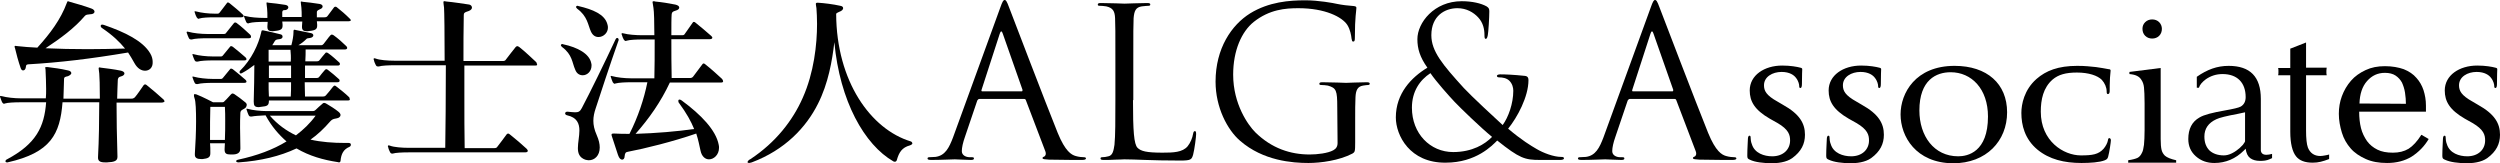 <?xml version="1.0" encoding="utf-8"?>
<!-- Generator: Adobe Illustrator 24.2.1, SVG Export Plug-In . SVG Version: 6.00 Build 0)  -->
<svg version="1.1" id="レイヤー_1" xmlns="http://www.w3.org/2000/svg" xmlns:xlink="http://www.w3.org/1999/xlink" x="0px"
	 y="0px" viewBox="0 0 823.7 53.7" style="enable-background:new 0 0 823.7 53.7;" xml:space="preserve">
<g>
	<g>
		<path d="M800.2,45.8c-1.4,2.4-3.3,4.3-5.6,5.8c-2.3,1.4-5,2.1-8.1,2.1c-2.7,0-5-0.4-7-1.3c-2-0.9-3.7-2-5-3.5s-2.3-3.2-2.9-5.2
			c-0.6-2-1-4-1-6.2c0-2,0.3-3.9,1-5.8c0.7-1.9,1.7-3.6,3-5.1s2.9-2.6,4.8-3.5c1.9-0.9,4-1.3,6.4-1.3s4.5,0.4,6.2,1
			c1.7,0.7,3.1,1.6,4.2,2.9c1,1.1,1.8,2.5,2.3,4c0.5,1.6,0.8,3.2,0.8,5.1v2h-22c0,2,0.2,3.8,0.6,5.4c0.4,1.6,1.1,3,2,4.3
			c0.9,1.2,2,2.1,3.4,2.8s3.1,1,5.1,1s3.7-0.4,5.2-1.3c1.4-0.9,2.8-2.4,4.2-4.6L800.2,45.8z M792.7,34.2c0-1.1-0.1-2.4-0.3-3.7
			c-0.2-1.3-0.6-2.4-1-3.3c-0.5-0.9-1.2-1.7-2.1-2.3c-0.9-0.6-2.1-0.9-3.5-0.9c-2.4,0-4.3,0.9-5.9,2.7c-1.6,1.8-2.4,4.3-2.5,7.4
			L792.7,34.2L792.7,34.2z"/>
		<path d="M744.9,32.6v15.1c0,0.7,0,1.3,0,1.9c0.1,0.9,0.7,1.4,1.8,1.4c0.6,0,1.2-0.1,1.9-0.3v1.4c-0.2,0.1-0.5,0.2-0.9,0.4
			s-0.9,0.3-1.4,0.4c-0.5,0.1-1.1,0.1-1.8,0.1c-1.2,0-2.3-0.3-3.1-0.9c-0.8-0.6-1.3-1.6-1.5-3.1l-0.6,0.6c-2.7,2.7-6,4.1-9.7,4.1
			c-2.4,0-4.4-0.7-6.1-2.2c-1.7-1.5-2.5-3.4-2.5-5.7c0-3.3,1.2-5.7,3.7-7.1c1.5-0.9,4.3-1.6,8.3-2.3c2.8-0.5,4.6-0.9,5.3-1.3
			c1-0.6,1.6-1.6,1.6-3.1c0-2.4-0.7-4.3-2-5.6c-1.3-1.3-3.2-2-5.6-2c-2.1,0-3.9,0.6-5.5,1.7c-1.2,0.9-2,1.8-2.3,2.8h-0.7v-3.6
			c1.7-1.2,3.4-2.1,5.1-2.7c1.7-0.6,3.5-0.9,5.4-0.9C741.4,21.7,744.9,25.3,744.9,32.6z M739.7,46.5V37l-2.3,0.5
			c-3.8,0.7-6.2,1.3-7.2,1.8c-2.6,1.2-3.9,3.1-3.9,5.7c0,2,0.6,3.5,1.7,4.6c1.1,1,2.7,1.6,4.7,1.6c0.8,0,1.7-0.2,2.7-0.7
			s1.8-1.1,2.5-1.7c0.3-0.3,0.7-0.7,1.1-1.1C739.5,47,739.7,46.7,739.7,46.5z"/>
		<path d="M754.7,16l5.1-2v8.3h6.8c-0.1,0.6-0.1,1.1-0.1,1.4s0,0.7,0.1,1.1h-6.8V41v2c0,2.6,0.2,4.5,0.6,5.6
			c0.7,1.8,2.1,2.8,4.1,2.8c0.5,0,1-0.1,1.6-0.2c0.6-0.1,1-0.2,1.3-0.3v1.5c-1,0.4-2,0.7-2.8,0.9s-1.7,0.3-2.6,0.3
			c-2.6,0-4.4-0.7-5.5-2.1c-1.2-1.5-1.9-4.2-1.9-8.1V24.8h-4c0.1-0.3,0.1-0.7,0.1-1.2s0-0.9-0.1-1.2h4V16H754.7z"/>
		<path d="M701.6,23.7l10.3-1.3v20.7v2.7c0,1.6,0.1,2.8,0.3,3.6s0.6,1.4,1.1,1.9c0.7,0.6,1.9,1.1,3.7,1.5v0.8h-15.8v-0.8
			c1.4-0.2,2.5-0.5,3.1-0.8s1.1-0.9,1.5-1.8c0.3-0.5,0.4-1.4,0.6-2.5c0.1-1.1,0.2-2.7,0.2-4.8V34c0-2.4-0.1-4.2-0.2-5.2
			c-0.1-1-0.4-1.8-0.8-2.4c-0.4-0.7-0.9-1.1-1.5-1.4s-1.4-0.5-2.5-0.6L701.6,23.7L701.6,23.7z"/>
		<path d="M709.1,12.7c-0.9,0-1.7-0.3-2.3-0.9c-0.6-0.6-0.9-1.4-0.9-2.3c0-0.9,0.3-1.6,0.9-2.2c0.6-0.6,1.4-0.9,2.3-0.9
			c0.9,0,1.7,0.3,2.3,0.9s0.9,1.4,0.9,2.2c0,0.9-0.3,1.7-0.9,2.3C710.8,12.4,710,12.7,709.1,12.7z"/>
		<path id="XMLID_65_" d="M805.5,52.6c-0.7-0.3-0.8-0.5-0.8-1.4c0-2.2,0.2-4.8,0.2-5.4c0-0.6,0.2-1.1,0.5-1.1c0.4,0,0.4,0.4,0.4,0.7
			c0,0.5,0.1,1.4,0.4,2.1c0.9,3,4.1,4,6.7,4c3.7,0,5.9-2.3,5.9-5.2c0-1.8-0.4-3.6-4.2-5.8l-2.5-1.4c-5-2.9-6.6-5.7-6.6-9.3
			c0-5,4.8-8.2,10.7-8.2c2.7,0,4.9,0.4,6,0.7c0.4,0.1,0.6,0.2,0.6,0.5c0,0.5-0.1,1.7-0.1,4.9c0,0.9-0.2,1.3-0.5,1.3
			s-0.4-0.2-0.4-0.7c0-0.4-0.2-1.6-1.1-2.7c-0.6-0.8-2-1.9-4.7-1.9c-3,0-5.8,1.6-5.8,4.4c0,1.8,0.7,3.3,4.5,5.4l1.7,1
			c5.6,3.1,7.3,6.2,7.3,9.9c0,3-1.2,5.5-4.2,7.7c-2,1.4-4.8,1.7-7.1,1.7C810,53.7,807.4,53.5,805.5,52.6z"/>
		<path id="XMLID_63_" d="M576.5,52.6c-0.7-0.3-0.8-0.5-0.8-1.4c0-2.2,0.2-4.8,0.2-5.4c0-0.6,0.2-1.1,0.5-1.1c0.4,0,0.4,0.4,0.4,0.7
			c0,0.5,0.1,1.4,0.4,2.1c0.9,3,4.1,4,6.7,4c3.7,0,5.9-2.3,5.9-5.2c0-1.8-0.4-3.6-4.2-5.8l-2.5-1.4c-5-2.9-6.6-5.7-6.6-9.3
			c0-5,4.8-8.2,10.7-8.2c2.7,0,4.9,0.4,6,0.7c0.4,0.1,0.6,0.2,0.6,0.5c0,0.5-0.1,1.7-0.1,4.9c0,0.9-0.2,1.3-0.5,1.3
			s-0.4-0.2-0.4-0.7c0-0.4-0.2-1.6-1.1-2.7c-0.6-0.8-2-1.9-4.7-1.9c-3,0-5.8,1.6-5.8,4.4c0,1.8,0.7,3.3,4.5,5.4l1.7,1
			c5.6,3.1,7.3,6.2,7.3,9.9c0,3-1.2,5.5-4.2,7.7c-2,1.4-4.8,1.7-7.1,1.7C581,53.7,578.3,53.5,576.5,52.6z"/>
		<path id="XMLID_61_" d="M602.5,52.6c-0.7-0.3-0.8-0.5-0.8-1.4c0-2.2,0.2-4.8,0.2-5.4c0-0.6,0.2-1.1,0.5-1.1c0.4,0,0.4,0.4,0.4,0.7
			c0,0.5,0.1,1.4,0.4,2.1c0.9,3,4.1,4,6.7,4c3.7,0,5.9-2.3,5.9-5.2c0-1.8-0.4-3.6-4.2-5.8l-2.5-1.4c-5-2.9-6.6-5.7-6.6-9.3
			c0-5,4.8-8.2,10.7-8.2c2.7,0,4.9,0.4,6,0.7c0.4,0.1,0.6,0.2,0.6,0.5c0,0.5-0.1,1.7-0.1,4.9c0,0.9-0.2,1.3-0.5,1.3
			s-0.4-0.2-0.4-0.7c0-0.4-0.2-1.6-1.1-2.7c-0.6-0.8-2-1.9-4.7-1.9c-3,0-5.8,1.6-5.8,4.4c0,1.8,0.7,3.3,4.5,5.4l1.7,1
			c5.6,3.1,7.3,6.2,7.3,9.9c0,3-1.2,5.5-4.2,7.7c-2,1.4-4.8,1.7-7.1,1.7C607,53.7,604.4,53.5,602.5,52.6z"/>
		<path id="XMLID_58_" d="M626.2,37.7c0-7,4.9-16,17.8-16c10.7,0,17.3,5.9,17.3,15.3s-6.8,16.8-17.8,16.8
			C631.2,53.7,626.2,44.9,626.2,37.7z M655,38.4c0-9.1-5.4-14.6-12.3-14.6c-4.7,0-10.3,2.5-10.3,12.6c0,8.4,4.8,15.1,12.8,15.1
			C648.3,51.5,655,50.1,655,38.4z"/>
		<path id="XMLID_56_" d="M671.3,49.3c-4.2-3.5-5.3-8.1-5.3-12.1c0-2.8,0.9-7.6,5-11.2c3.1-2.7,7.1-4.3,13.4-4.3
			c2.7,0,4.2,0.2,6.2,0.4c1.6,0.2,3,0.5,4.2,0.7c0.5,0,0.6,0.2,0.6,0.5s-0.1,0.8-0.2,2.3c-0.1,1.4-0.1,3.6-0.1,4.4
			c0,0.6-0.2,1-0.6,1c-0.3,0-0.4-0.3-0.4-0.9c0-1.3-0.6-2.7-1.6-3.8c-1.4-1.4-4.3-2.4-8.2-2.4c-3.7,0-6.1,0.7-8,2.3
			c-3.1,2.7-3.9,6.6-3.9,10.6c0,9.7,7.5,14.4,13.2,14.4c3.8,0,5.8-0.3,7.5-2.2c0.7-0.8,1.3-2,1.4-2.7c0.1-0.6,0.2-0.8,0.5-0.8
			s0.5,0.4,0.5,0.7c0,0.5-0.5,4-0.9,5.4c-0.2,0.7-0.4,0.9-1.1,1.2c-1.7,0.7-4.9,0.9-7.7,0.9C680.1,53.7,675.2,52.5,671.3,49.3z"/>
		<g>
			<path d="M459.9,38.7c0-7.9,5.1-13.2,10.4-16.4c-2.5-3.5-3.3-6.3-3.3-9.4c0-5.4,5.5-12.5,14.6-12.5c3.5,0,6.4,0.7,8.2,1.7
				c0.8,0.5,0.9,0.9,0.9,1.7c0,2-0.3,6.8-0.5,7.8s-0.4,1.2-0.7,1.2c-0.3,0-0.4-0.3-0.4-1.3c0-1.8-0.4-4-2.1-5.8
				c-1.5-1.6-3.8-3-6.8-3c-4.1,0-8.6,2.5-8.6,8.9c0,5.3,3.7,9.7,10.7,17.4c2.3,2.5,10.7,10.3,12.8,12.2c1.9-2.6,3.5-7.1,3.5-11.3
				c0-1-0.3-2.3-1.3-3.3c-0.9-0.9-2.3-1.1-3.3-1.1c-0.4,0-0.8-0.1-0.8-0.5c0-0.3,0.5-0.5,1.1-0.5c1.6,0,4.3,0.1,8.1,0.5
				c1,0.1,1.2,0.7,1.2,1.4c0,5.5-3.7,12.3-6.7,16c4.5,3.8,7.5,5.6,9.4,6.7c2.2,1.3,5.6,2.6,8.1,2.6c0.6,0,0.9,0.1,0.9,0.5
				c0,0.3-0.5,0.5-1.2,0.5h-6.7c-5,0-6.7-0.5-14.1-6.4c-1.6,1.6-6.9,7.3-17,7.3C464.5,53.7,459.9,44.6,459.9,38.7z M491.6,45.1
				c-3.8-3.1-10.5-9.6-12.3-11.5c-1.8-1.9-6.1-6.7-8-9.5c-3.5,2.3-6.1,6-6.1,11.4c0,8.5,6,14.6,13.6,14.6
				C485.1,50.1,489.3,47.5,491.6,45.1z"/>
		</g>
		<path d="M329.5,2.7c0.8-2.3,1.1-2.7,1.5-2.7s0.7,0.3,1.5,2.5c1,2.6,11.8,30.9,16,41.3c2.5,6.1,4.5,7.2,5.9,7.6
			c1,0.3,2.1,0.4,2.7,0.4c0.4,0,0.7,0.1,0.7,0.4c0,0.4-0.6,0.5-1.4,0.5c-1,0-6,0-10.8-0.1c-1.3-0.1-2.1-0.1-2.1-0.5
			c0-0.3,0.2-0.4,0.5-0.5c0.4-0.1,0.8-0.8,0.4-1.8L338,33c-0.1-0.3-0.3-0.4-0.6-0.4h-14.7c-0.3,0-0.5,0.2-0.7,0.5l-4.1,12.1
			c-0.6,1.7-1,3.4-1,4.6c0,1.4,1.4,2,2.6,2h0.7c0.5,0,0.7,0.1,0.7,0.4c0,0.4-0.4,0.5-1,0.5c-1.6,0-4.6-0.2-5.3-0.2
			c-0.8,0-4.5,0.2-7.7,0.2c-0.9,0-1.3-0.1-1.3-0.5c0-0.3,0.3-0.4,0.6-0.4c0.5,0,1.4-0.1,2-0.1c3.2-0.4,4.5-3,5.8-6.4L329.5,2.7z
			 M336.6,30.1c0.3,0,0.3-0.2,0.3-0.5l-6.5-18.5c-0.3-1-0.7-1-1,0l-6,18.5c-0.1,0.3,0,0.5,0.2,0.5H336.6z"/>
		<path d="M543.8,2.7c0.8-2.3,1.1-2.7,1.5-2.7s0.7,0.3,1.5,2.5c1,2.6,11.8,30.9,16,41.3c2.5,6.1,4.5,7.2,5.9,7.6
			c1,0.3,2.1,0.4,2.7,0.4c0.4,0,0.7,0.1,0.7,0.4c0,0.4-0.6,0.5-1.4,0.5c-1,0-6,0-10.8-0.1c-1.3-0.1-2.1-0.1-2.1-0.5
			c0-0.3,0.2-0.4,0.5-0.5c0.4-0.1,0.8-0.8,0.4-1.8L552.3,33c-0.1-0.3-0.3-0.4-0.6-0.4H537c-0.3,0-0.5,0.2-0.7,0.5l-4.1,12.1
			c-0.6,1.7-1,3.4-1,4.6c0,1.4,1.4,2,2.6,2h0.7c0.5,0,0.7,0.1,0.7,0.4c0,0.4-0.4,0.5-1,0.5c-1.6,0-4.6-0.2-5.3-0.2
			c-0.8,0-4.5,0.2-7.7,0.2c-0.9,0-1.3-0.1-1.3-0.5c0-0.3,0.3-0.4,0.6-0.4c0.5,0,1.4-0.1,2-0.1c3.2-0.4,4.5-3,5.8-6.4L543.8,2.7z
			 M551,30.1c0.3,0,0.3-0.2,0.3-0.5l-6.5-18.5c-0.3-1-0.7-1-1,0l-6,18.5c-0.1,0.3,0,0.5,0.2,0.5H551z"/>
		<path d="M373.3,33c0,10.1,0.3,14.5,1.5,15.7c1.1,1.1,2.9,1.6,8.2,1.6c3.6,0,6.6-0.1,8.3-2.1c0.9-1.1,1.6-2.8,1.8-4.1
			c0.1-0.5,0.2-0.9,0.6-0.9c0.3,0,0.4,0.3,0.4,1c0,0.8-0.5,4.9-1,6.8c-0.5,1.6-0.7,1.9-4.3,1.9c-4.9,0-8.5-0.1-11.4-0.2
			c-2.9-0.1-5-0.2-7-0.2c-0.3,0-1.4,0.1-2.8,0.1c-1.4,0.1-2.9,0.1-3.9,0.1c-0.8,0-1.1-0.1-1.1-0.5c0-0.2,0.1-0.4,0.5-0.4
			c0.6,0,1.4-0.1,2.1-0.3c1.4-0.3,1.7-1.8,2-3.8c0.3-2.9,0.3-8.3,0.3-14.9v-12c0-10.7,0-12.6-0.1-14.8c-0.1-2.3-0.7-3.4-2.9-3.9
			c-0.5-0.1-1.7-0.2-2.3-0.2c-0.3,0-0.5-0.1-0.5-0.4c0-0.4,0.3-0.5,1.1-0.5c3.1,0,7.4,0.2,7.7,0.2c0.3,0,5.3-0.2,7.4-0.2
			c0.8,0,1.1,0.1,1.1,0.5c0,0.3-0.3,0.4-0.5,0.4c-0.5,0-1.4,0.1-2.3,0.2c-2,0.3-2.5,1.5-2.7,3.9c-0.1,2.2-0.1,4.1-0.1,14.8V33H373.3
			z"/>
		<path d="M440.6,35.3c0-5.5-0.3-6.3-3.1-7.1c-0.5-0.1-1.7-0.2-2.3-0.2c-0.3,0-0.5-0.1-0.5-0.4c0-0.4,0.3-0.5,1.1-0.5
			c3.1,0,7.4,0.2,7.7,0.2c0.3,0,4.7-0.2,6.7-0.2c0.8,0,1.1,0.1,1.1,0.5c0,0.3-0.3,0.4-0.5,0.4c-0.5,0-0.9,0.1-1.7,0.2
			c-1.8,0.3-2.4,1.5-2.5,3.9c-0.1,2.2-0.1,4.2-0.1,7.1v7.7c0,3.1-0.1,3.2-0.9,3.7c-4.4,2.3-10.5,3.1-14.5,3.1
			c-5.2,0-14.9-0.7-22.5-7.3c-4.2-3.6-8.1-11-8.1-19.5c0-11,5.3-18.7,11.4-22.5c6.2-3.8,12.9-4.3,18.2-4.3c4.3,0,9.2,0.9,10.5,1.2
			c1.4,0.3,3.8,0.6,5.5,0.7c0.7,0.1,0.8,0.3,0.8,0.6c0,1-0.5,2.9-0.5,9.7c0,1.1-0.1,1.4-0.6,1.4c-0.3,0-0.4-0.4-0.5-1
			c-0.1-1-0.4-2.9-1.4-4.5c-1.7-2.6-7.3-5.5-16.1-5.5c-4.3,0-9.5,0.4-14.7,4.5c-4,3.2-6.8,9.4-6.8,17.4c0,9.7,4.9,16.6,7.3,19
			c5.4,5.3,11.6,7.3,17.9,7.3c2.5,0,6-0.4,7.8-1.4c0.9-0.5,1.4-1.2,1.4-2.4L440.6,35.3L440.6,35.3z"/>
	</g>
	<g>
		<path d="M53.2,33.8H38.4c0,5,0.1,11.4,0.3,17.8c0,0.1,0,0.1,0,0.1c0,1.3-1,1.7-3.4,1.8c-0.2,0-0.5,0-0.7,0c-1.6,0-2.4-0.4-2.3-1.8
			c0.3-5.5,0.4-12.4,0.4-18c0,0-12,0-12.1,0c-0.8,10.5-3.9,16.6-18.1,19.8c-0.1,0-0.2,0-0.2,0c-0.4,0-0.5-0.2-0.5-0.4
			s0.2-0.5,0.5-0.6c9.6-5.1,12.3-10.7,12.9-18.8H6.8c-2,0-4.3,0.1-5.2,0.4c-0.1,0-0.2,0.1-0.2,0.1c-0.3,0-0.5-0.2-0.7-0.5
			c-0.2-0.4-0.4-1-0.6-1.6C0,32.1,0,31.9,0,31.8s0.1-0.2,0.2-0.2s0.2,0.1,0.5,0.1c1.4,0.4,4,0.7,6.2,0.7h8.2c0.1-1,0.1-2,0.1-3.1
			c0-2-0.1-4.1-0.2-6.4c0-0.2-0.1-0.5-0.1-0.6c0-0.2,0.1-0.2,0.4-0.2c0.1,0,0.2,0,0.4,0c2.3,0.3,4.1,0.5,6.7,1.1
			c0.7,0.1,1.1,0.5,1.1,0.9c0,0.3-0.4,0.7-1.1,1c-0.8,0.2-1.3,0.2-1.3,1c-0.1,2.3-0.1,4.4-0.2,6.4h12c0-4.2-0.1-7.4-0.2-8.3
			c-0.1-1-0.2-1.4-0.2-1.7c0-0.2,0.1-0.3,0.3-0.3c0.1,0,0.3,0.1,0.5,0.1c1.5,0.2,4.3,0.5,6.6,1c0.7,0.2,1.1,0.5,1.1,0.9
			s-0.4,0.8-1.2,1c-0.9,0.2-1,0.8-1,1.4c-0.1,1.5-0.1,3.5-0.2,5.9h4.7c0.5,0,0.7-0.1,1.1-0.4c0.7-0.8,2.1-2.8,2.9-4
			c0.2-0.2,0.3-0.3,0.5-0.3s0.4,0.1,0.6,0.3c1.4,1.1,4.1,3.4,5.5,4.7c0.2,0.2,0.3,0.4,0.3,0.7C54,33.6,53.8,33.8,53.2,33.8z
			 M47.8,23.3c-1.2,0-2.5-0.7-3.5-2.5c-0.7-1.3-1.4-2.4-2.1-3.5c-12.5,2.1-22.6,3.3-33,3.9c-0.7,0.1-0.6,0.5-0.7,1
			c-0.1,0.7-0.5,1-0.9,1c-0.3,0-0.6-0.2-0.8-0.8c-0.7-2-1.5-4.9-1.9-6.7c-0.1-0.1-0.1-0.2-0.1-0.3c0-0.2,0.1-0.3,0.2-0.3
			c0.2,0,0.5,0.1,0.8,0.1c1.9,0.2,4.1,0.4,6.5,0.5C16.5,11.1,20,6.4,22,1c0.2-0.4,0.2-0.6,0.4-0.6c0.1,0,0.3,0.1,0.6,0.2
			c2.5,0.7,4.6,1.3,7.1,2.2c1.5,0.5,1.4,1.9-0.4,1.9c-0.9,0.1-1.3,0.1-1.7,0.5c-3.5,4.1-8,7.4-13,10.7c4.3,0.2,9,0.3,13.9,0.3
			c4,0,8.2-0.1,12.3-0.2c-1.9-2.3-4.1-4.4-7.5-6.7c-0.7-0.4-0.7-1.2,0-1.2c0.1,0,0.3,0.1,0.5,0.1c7,2.4,12.9,5.3,15.3,9.4
			c0.6,1,0.8,2,0.8,2.8C50.4,22.3,49.2,23.3,47.8,23.3z"/>
		<path d="M82,12.6H68.4c-2,0-4.3,0.1-5.2,0.4c-0.1,0-0.1,0-0.2,0c-0.4,0-0.6-0.1-0.8-0.5s-0.4-0.9-0.6-1.5
			c-0.1-0.1-0.1-0.2-0.1-0.4c0-0.1,0.1-0.2,0.2-0.2c0.1,0,0.2,0.1,0.5,0.1c1.4,0.4,4,0.7,6.2,0.7h5.3c0.4,0,0.7-0.1,0.9-0.5
			c0.9-1.1,1.4-1.8,2.4-3c0.1-0.2,0.3-0.3,0.5-0.3s0.4,0.1,0.5,0.2c1.5,1.1,3.1,2.6,4.4,3.8c0.2,0.2,0.3,0.4,0.3,0.6
			C82.8,12.4,82.5,12.6,82,12.6z M80.5,19.9H70.2c-2,0-4.1,0.1-5.1,0.4c-0.1,0-0.1,0-0.2,0c-0.4,0-0.6-0.1-0.8-0.5
			c-0.2-0.4-0.4-0.9-0.6-1.5c0-0.1-0.1-0.2-0.1-0.3c0-0.2,0.1-0.2,0.2-0.2c0.1,0,0.2,0.1,0.4,0.1c1.4,0.4,4,0.7,6.1,0.7h2.5
			c0.4,0,0.6,0,0.9-0.4c0.5-0.6,1.4-1.7,2.3-2.8c0.1-0.2,0.2-0.2,0.4-0.2c0.1,0,0.3,0.1,0.5,0.2c1.1,0.9,2.9,2.3,4.2,3.5
			c0.2,0.2,0.3,0.4,0.3,0.5C81.3,19.7,81,19.9,80.5,19.9z M80.5,27.3H70.2c-2,0-4.1,0.1-5.1,0.4c-0.1,0-0.1,0-0.2,0
			c-0.4,0-0.6-0.1-0.8-0.5c-0.2-0.4-0.4-0.9-0.6-1.5c0-0.1-0.1-0.2-0.1-0.3c0-0.2,0.1-0.2,0.2-0.2c0.1,0,0.2,0.1,0.4,0.1
			c1.4,0.4,4,0.7,6.1,0.7h2.5c0.4,0,0.6,0,0.9-0.4c0.5-0.6,1.4-1.7,2.3-2.8c0.1-0.2,0.2-0.2,0.4-0.2c0.1,0,0.3,0.1,0.5,0.2
			c1.1,0.9,2.9,2.3,4.2,3.5c0.2,0.2,0.3,0.4,0.3,0.5C81.3,27.1,81,27.3,80.5,27.3z M80.5,35.8c-0.9,0.5-1.2,0.6-1.3,1.3
			c-0.1,1.7-0.1,3.4-0.1,5c0,2,0.1,4.1,0.1,6.7c0,0.1,0,0.1,0,0.1c0,1.5-1,2-2.7,2c-0.2,0-0.4,0-0.5,0c-1.4,0-2-0.3-2-1.6
			c0-0.1,0-0.1,0-0.2c0-0.7,0.1-1.3,0.1-1.9h-4.9c0.1,1,0.1,2,0.1,3.1c0,0.1,0,0.1,0,0.2c0,1.4-0.8,1.7-2.5,1.9c-0.2,0-0.4,0-0.6,0
			c-1.1,0-2-0.3-2-1.4c0-0.1,0-0.2,0-0.4c0.2-3,0.4-7,0.4-10.6c0-3.5-0.1-6.6-0.5-7.6c-0.2-0.5-0.2-0.8-0.2-1c0-0.3,0.1-0.4,0.3-0.4
			c0.1,0,0.3,0.1,0.5,0.1c2.1,0.8,5.5,2.6,5.5,2.6h2.9c0.5,0,0.7-0.1,0.9-0.4c0.8-0.7,1.4-1.5,2-2.1c0.2-0.2,0.4-0.4,0.6-0.4
			s0.4,0.1,0.6,0.2c1.1,0.7,2.5,1.8,3.6,2.7c0.4,0.3,0.5,0.6,0.5,0.9C81.2,35.2,81,35.5,80.5,35.8z M79.4,5.7h-8.7
			c-2,0-4.1,0.1-5,0.4c-0.1,0-0.2,0.1-0.2,0.1c-0.3,0-0.5-0.2-0.7-0.5c-0.2-0.4-0.5-1-0.6-1.5c0-0.1-0.1-0.2-0.1-0.3
			c0-0.2,0.1-0.2,0.2-0.2s0.2,0.1,0.5,0.1c1.4,0.4,3.9,0.7,6,0.7h0.7c0.4,0,0.6,0,0.9-0.4c0.5-0.7,1.6-2,2.3-3c0.2-0.4,0.5-0.4,1,0
			C76.8,2,78.9,3.7,80,4.8c0.2,0.2,0.3,0.4,0.3,0.5C80.2,5.6,79.9,5.7,79.4,5.7z M74.1,35.2h-4.8c-0.1,2.8-0.1,6.5-0.1,10.9h4.9
			c0.1-2.3,0.1-4.3,0.1-6.2C74.2,38.2,74.2,36.7,74.1,35.2z M115.1,48.4c-1.9,0.8-2.7,2.3-2.9,4.6c-0.1,0.4-0.2,0.5-0.6,0.5
			c-0.1,0-0.2-0.1-0.4-0.1c-4.6-0.7-9.3-2-13.5-4.5c-5.5,2.6-11.9,4.1-19,4.6c-0.1,0-0.1,0-0.2,0c-0.4,0-0.7-0.2-0.7-0.4
			s0.2-0.4,0.7-0.5c6.1-1.3,11.5-3.3,15.9-6c-2.5-2.2-4.9-4.9-6.9-8.6c-1.8,0.1-3.7,0.2-4.6,0.4c-0.1,0-0.1,0-0.2,0
			c-0.4,0-0.6-0.1-0.8-0.5c-0.2-0.4-0.4-1-0.6-1.6c0-0.1-0.1-0.2-0.1-0.3c0-0.2,0.1-0.2,0.2-0.2s0.2,0.1,0.4,0.1
			c1.4,0.4,4,0.7,6.1,0.7H103c0.4,0,0.7-0.1,1-0.4c0.7-0.7,1.4-1.3,2.1-1.9c0.2-0.2,0.4-0.4,0.7-0.4c0.2,0,0.5,0.1,0.8,0.3
			c1.2,0.7,2.8,1.7,3.9,2.6c0.5,0.4,0.7,0.8,0.7,1.1c0,0.5-0.5,1-1.3,1.1c-1.5,0.2-1.7,0.6-2.2,1.1c-1.9,2.2-4.1,4.3-6.4,5.9
			c3.5,0.8,7.4,1.1,11.5,1.1c0.4,0,0.7,0,1.1,0s0.7,0.2,0.7,0.5C115.6,48,115.5,48.2,115.1,48.4z M114.7,33.1H88.6
			c0,1.6-0.4,1.9-2.6,2.1c-0.3,0-0.5,0.1-0.7,0.1c-1.4,0-1.7-0.5-1.7-1.8c0-0.1,0-0.2,0-0.3c0.1-3.5,0.2-8.5,0.2-11.8
			c-1.3,1-2.6,1.9-4.1,2.7c-0.2,0.1-0.3,0.1-0.4,0.1c-0.4,0-0.5-0.6-0.2-0.9c3.8-3.7,6.1-8.8,6.9-12.4c0.2-0.7,0.1-0.9,0.5-0.9
			c0.1,0,0.2,0,0.2,0c1.9,0.4,3.8,0.8,5.7,1.3c0.5,0.1,0.7,0.4,0.7,0.8c0,0.4-0.3,0.7-1,0.8c-1,0.1-1.3,0.2-1.6,0.7
			c-0.2,0.4-0.5,0.8-0.8,1.3H96c0.4-1.5,0.7-3.1,0.7-4.4c0-0.1,0-0.2,0-0.3c0-0.2,0.1-0.4,0.3-0.4c0.1,0,0.2,0,0.5,0.1
			c1.6,0.3,3.3,0.7,4.9,1c1.2,0.2,1.1,1.4-0.2,1.6c-0.8,0.1-1.1,0.1-1.4,0.5c-0.7,0.7-1.6,1.4-2.5,1.9h7.4c0.5,0,0.6-0.1,0.9-0.4
			c0.7-0.8,1.6-2.2,2.3-2.9c0.2-0.2,0.3-0.2,0.5-0.2c0.1,0,0.3,0.1,0.5,0.2c1.4,1,3.1,2.5,4.2,3.6c0.2,0.2,0.3,0.4,0.3,0.6
			s-0.2,0.5-0.7,0.5h-13c0,1.1,0,2.4-0.1,3.9h3.8c0.4,0,0.7-0.1,0.9-0.4c0.6-0.7,1.3-1.7,1.9-2.3c0.1-0.2,0.3-0.2,0.4-0.2
			c0.2,0,0.3,0.1,0.5,0.2c1.3,0.9,2.7,2.2,3.7,3.1c0.2,0.2,0.2,0.4,0.2,0.5c0,0.3-0.2,0.5-0.7,0.5h-10.8c0,1.3,0,2.8,0,4.1h3.8
			c0.4,0,0.7-0.1,0.9-0.4c0.5-0.7,1.3-1.6,1.9-2.3c0.2-0.2,0.3-0.2,0.5-0.2c0.1,0,0.2,0.1,0.4,0.2c1.2,0.9,2.5,2,3.7,3.1
			c0.2,0.2,0.2,0.4,0.2,0.5c0,0.3-0.2,0.5-0.7,0.5h-10.8c0,1.8,0.1,3.4,0.1,4.7h5.9c0.5,0,0.7-0.1,1-0.4c0.8-0.9,1.6-1.9,2.3-2.8
			c0.2-0.2,0.4-0.4,0.5-0.4c0.2,0,0.4,0.1,0.5,0.2c1.3,1,3.2,2.5,4.3,3.6c0.2,0.2,0.2,0.4,0.2,0.5C115.4,32.9,115.2,33.1,114.7,33.1
			z M114.9,7h-10.5c0,0.4,0.1,0.7,0.1,1.1c0,0.1,0,0.2,0,0.3c0,1.1-0.4,1.6-2.5,1.8c-0.3,0-0.6,0.1-0.8,0.1c-1.2,0-1.7-0.4-1.7-1.4
			c0-0.1,0-0.2,0-0.3c0-0.5,0.1-1,0.1-1.5H93c0,0.3,0.1,0.7,0.1,1c0,0.1,0,0.2,0,0.3c0,1.1-0.4,1.6-2.5,1.8c-0.3,0-0.6,0.1-0.8,0.1
			c-1.2,0-1.7-0.4-1.7-1.4c0-0.1,0-0.2,0-0.3c0-0.4,0.1-0.9,0.1-1.4h-0.9c-2,0-4.2,0.1-5.2,0.4c-0.1,0.1-0.2,0.1-0.3,0.1
			c-0.3,0-0.5-0.1-0.7-0.5s-0.4-1-0.6-1.5c0-0.1-0.1-0.2-0.1-0.3c0-0.2,0.1-0.2,0.2-0.2s0.2,0.1,0.4,0.1c1.4,0.4,4,0.6,6.1,0.6h1
			c0-1.1,0-2.2-0.1-3.1c-0.1-1-0.2-1.5-0.2-1.8c0-0.2,0.1-0.2,0.3-0.2c0.1,0,0.2,0.1,0.4,0.1C89.6,1,92.3,1.3,94,1.6
			c0.6,0.1,1,0.4,1,0.8c0,0.3-0.2,0.7-0.8,0.9C93,3.3,93.1,3.6,93,4c0,0.5,0,1,0,1.6h6.4c0-1.1,0-2.2-0.1-3.1
			c-0.1-1-0.2-1.5-0.2-1.8c0-0.2,0.1-0.2,0.3-0.2c0.1,0,0.2,0.1,0.4,0.1c1.1,0.1,3.8,0.4,5.5,0.7c0.6,0.1,1,0.4,1,0.8
			c0,0.3-0.2,0.7-0.8,0.9c-1.1,0.5-1.1,0.7-1.1,1.1c0,0.5,0,1,0,1.6h2.5c0.4,0,0.8-0.1,1-0.4c0.7-0.9,1.5-2,2.1-2.8
			c0.1-0.2,0.4-0.3,0.5-0.3c0.2,0,0.4,0.1,0.5,0.2c1.4,1.1,2.8,2.3,4.2,3.7c0.2,0.2,0.4,0.4,0.4,0.6C115.6,6.8,115.3,7,114.9,7z
			 M95.7,16.4h-7.2c0,1.3,0,2.6,0,3.9h7.3C95.9,18.8,95.8,17.5,95.7,16.4z M95.9,21.6h-7.3c0,1.4,0,2.8,0,4.1h7.3
			C95.9,24.4,95.9,22.9,95.9,21.6z M88.5,27.1c0,1.6,0,3.1,0.1,4.7h7.2c0.1-1.3,0.1-2.9,0.1-4.7C95.9,27.1,88.5,27.1,88.5,27.1z
			 M88.9,38.1c2.6,3,5.5,5,8.6,6.5c2.5-1.9,4.7-4,6.5-6.5H88.9z"/>
		<path d="M176.3,21.6H153c0,3.1,0,6.1,0,9.1c0,7.1,0,13.5,0.1,18.1h9.8c0.4,0,0.8-0.1,1-0.5c1-1.3,2-2.6,3-4
			c0.2-0.2,0.3-0.3,0.5-0.3s0.4,0.1,0.6,0.3c1.8,1.4,4.1,3.4,5.5,4.7c0.2,0.2,0.4,0.5,0.4,0.7c0,0.3-0.3,0.5-0.9,0.5h-38.4
			c-2,0-4.3,0.1-5.2,0.4c-0.1,0-0.1,0-0.2,0c-0.3,0-0.5-0.1-0.7-0.5s-0.5-1-0.6-1.6c-0.1-0.2-0.1-0.3-0.1-0.4c0-0.1,0.1-0.2,0.2-0.2
			c0.1,0,0.3,0,0.5,0.1c1.3,0.5,4,0.7,6.1,0.7h12.1c0.1-5.6,0.2-17.1,0.2-27.2H130c-2,0-4.2,0.1-5.2,0.4c-0.1,0-0.1,0-0.2,0
			c-0.4,0-0.6-0.1-0.8-0.5c-0.2-0.4-0.5-1-0.6-1.6c-0.1-0.2-0.1-0.3-0.1-0.4s0.1-0.2,0.2-0.2s0.3,0,0.5,0.1c1.3,0.5,4,0.7,6.1,0.7
			h16.6c0-8.7-0.1-16.1-0.2-17.5c-0.1-0.9-0.2-1.4-0.2-1.7c0-0.4,0.1-0.4,0.4-0.4c0.1,0,0.4,0.1,0.6,0.1c2.3,0.2,5.4,0.7,7.5,1
			c0.5,0.1,0.9,0.5,0.9,1c0,0.4-0.3,0.8-1,1.1c-1.6,0.5-1.7,0.7-1.7,1.5c-0.1,4.8-0.1,9.9-0.1,15h13c0.4,0,0.8-0.1,1-0.5
			c1.1-1.4,2.2-2.9,3.2-4.1c0.2-0.2,0.4-0.3,0.5-0.3c0.2,0,0.4,0.1,0.7,0.3c1.8,1.4,4.1,3.6,5.5,4.9c0.2,0.2,0.3,0.4,0.3,0.7
			C177.1,21.4,177,21.6,176.3,21.6z"/>
		<path d="M192,24.8c-1,0-2-0.5-2.5-1.9c-1-2.2-0.9-4.9-4.3-7.4c-0.2-0.2-0.4-0.4-0.4-0.6c0-0.2,0.2-0.4,0.5-0.4
			c0.1,0,0.2,0.1,0.3,0.1c4.7,1,8.6,3.1,9.2,6.2c0.1,0.3,0.1,0.5,0.1,0.8C194.9,23.5,193.5,24.8,192,24.8z M203.8,13.3
			c-3,8.5-6.1,18-7.6,22.6c-0.4,1.2-0.7,2.5-0.7,3.9s0.3,2.9,1.1,4.7c0.7,1.6,1,2.9,1,4.1c0,2.7-1.7,4.2-3.6,4.2
			c-0.4,0-0.8-0.1-1.2-0.2c-1.9-0.7-2.4-2.1-2.4-3.8c0-1.8,0.5-3.9,0.5-5.8c0-2.3-0.8-4.3-4-5c-0.5-0.1-0.7-0.4-0.7-0.6
			c0-0.3,0.2-0.6,0.7-0.6h0.1c1.1,0.1,1.9,0.2,2.5,0.2c1,0,1.6-0.2,2.2-1.4c2.6-4.9,7.4-14.7,11.1-22.6c0.2-0.4,0.4-0.5,0.5-0.5
			c0.3,0,0.5,0.2,0.5,0.5C203.9,13.1,203.9,13.2,203.8,13.3z M197.2,12.2c-1,0-1.9-0.5-2.5-1.8c-1-2.2-1.1-5-4.5-7.5
			c-0.2-0.2-0.4-0.4-0.4-0.6c0-0.2,0.2-0.4,0.5-0.4c0.1,0,0.2,0.1,0.3,0.1c4.7,1.1,8.6,2.7,9.5,5.9c0.1,0.4,0.2,0.7,0.2,1
			C200.4,10.8,198.8,12.2,197.2,12.2z M237.5,27.2h-16.8c-3,6.4-6.8,11.8-11.3,16.9c6.7-0.2,13.8-0.8,19.3-1.6c-1-2.5-2.5-5.2-5-8.6
			c-0.2-0.2-0.2-0.5-0.2-0.7s0.1-0.4,0.4-0.4c0.2,0,0.4,0.1,0.7,0.3c6.4,4.7,11.3,9.8,12.2,14.6c0.1,0.4,0.1,0.7,0.1,1
			c0,2.3-1.7,3.8-3.3,3.8c-1.2,0-2.4-0.9-2.8-2.9c-0.4-1.7-0.7-3.5-1.4-5.6c-7.5,2.6-17.1,5-22.5,6c-0.8,0.1-1,0.5-1.1,1.5
			c0,0.7-0.4,1.1-0.8,1.1c-0.5,0-1-0.4-1.4-1.6c-0.5-1.7-1.6-4.7-2-6.1c-0.1-0.2-0.1-0.4-0.1-0.6c0-0.2,0.2-0.3,0.7-0.3
			c0.1,0,0.2,0,0.3,0c1.6,0.1,3.2,0.1,4.9,0.1c2.8-5.5,4.8-11.5,5.9-17c0.1,0-5.3,0-5.3,0c-2,0-4.1,0.1-5.2,0.4
			c-0.1,0-0.2,0.1-0.2,0.1c-0.3,0-0.5-0.2-0.7-0.5c-0.2-0.4-0.4-1-0.6-1.6c0-0.1-0.1-0.2-0.1-0.3c0-0.2,0.1-0.2,0.2-0.2
			c0.1,0,0.2,0.1,0.4,0.1c1.4,0.4,4,0.7,6.1,0.7h7.7c0.1-3.4,0.1-8.2,0.1-12.8h-4c-2,0-4.2,0.1-5.2,0.4c-0.1,0-0.2,0.1-0.3,0.1
			c-0.3,0-0.5-0.2-0.7-0.5c-0.2-0.4-0.5-1-0.6-1.5c-0.1-0.1-0.1-0.2-0.1-0.4c0-0.1,0.1-0.2,0.2-0.2c0.1,0,0.2,0.1,0.5,0.1
			c1.4,0.4,4,0.6,6.1,0.6h4c0-4-0.1-7.9-0.3-9c-0.1-1-0.3-1.6-0.3-1.9c0-0.2,0.1-0.3,0.4-0.3c0.1,0,0.3,0,0.5,0.1
			c2.2,0.2,4.6,0.6,6.6,1c0.8,0.2,1.3,0.5,1.3,1c0,0.4-0.4,0.8-1.2,1c-1,0.3-1.2,0.5-1.3,1.2c-0.1,1-0.1,4-0.1,6.9h3.4
			c0.4,0,0.8,0,1-0.4c0.7-1,1.7-2.4,2.6-3.7c0.1-0.2,0.2-0.3,0.4-0.3s0.4,0.1,0.6,0.3c1.1,0.9,3.8,3.1,5.1,4.3
			c0.2,0.2,0.4,0.4,0.4,0.6c0,0.3-0.3,0.5-0.8,0.5h-12.7c0,4.2,0,8.9,0.1,12.8h6.1c0.4,0,0.8-0.2,1-0.5c1-1.3,1.9-2.5,3-4
			c0.1-0.2,0.3-0.3,0.4-0.3c0.2,0,0.4,0.1,0.6,0.3c1.9,1.5,4,3.4,5.4,4.7c0.2,0.2,0.4,0.5,0.4,0.7C238.4,27,238.1,27.2,237.5,27.2z"
			/>
		<path d="M299.8,47.9c-2.6,0.7-3.6,2.3-4.3,4.8c-0.1,0.4-0.4,0.6-0.7,0.6c-0.1,0-0.3-0.1-0.4-0.1c-9.6-5.5-17.7-19.9-19.5-39.3
			c-0.7,6.1-2,13.6-5.4,20.3c-3.9,7.8-10.9,15.2-21.8,19.3c-0.4,0.1-0.7,0.2-0.9,0.2c-0.3,0-0.5-0.1-0.5-0.3s0.3-0.7,1-1
			c8.3-5.5,13.9-12.7,17.2-20.2c3.7-8.3,4.7-17.6,4.7-24.3c0-2-0.1-3.8-0.2-5.2c-0.1-0.7-0.2-1.1-0.2-1.4c0-0.2,0.1-0.4,0.5-0.4
			c0.1,0,0.1,0,0.2,0c1.9,0.1,5.1,0.5,7.3,1c0.7,0.1,1,0.4,1,0.8s-0.4,0.9-1.3,1.2c-0.5,0.2-0.8,0.4-1,0.6v0.1
			c0.1,22.2,11.4,38,24.6,42c0.3,0.1,0.5,0.4,0.5,0.7C300.6,47.4,300.4,47.7,299.8,47.9z"/>
	</g>
</g>
</svg>

